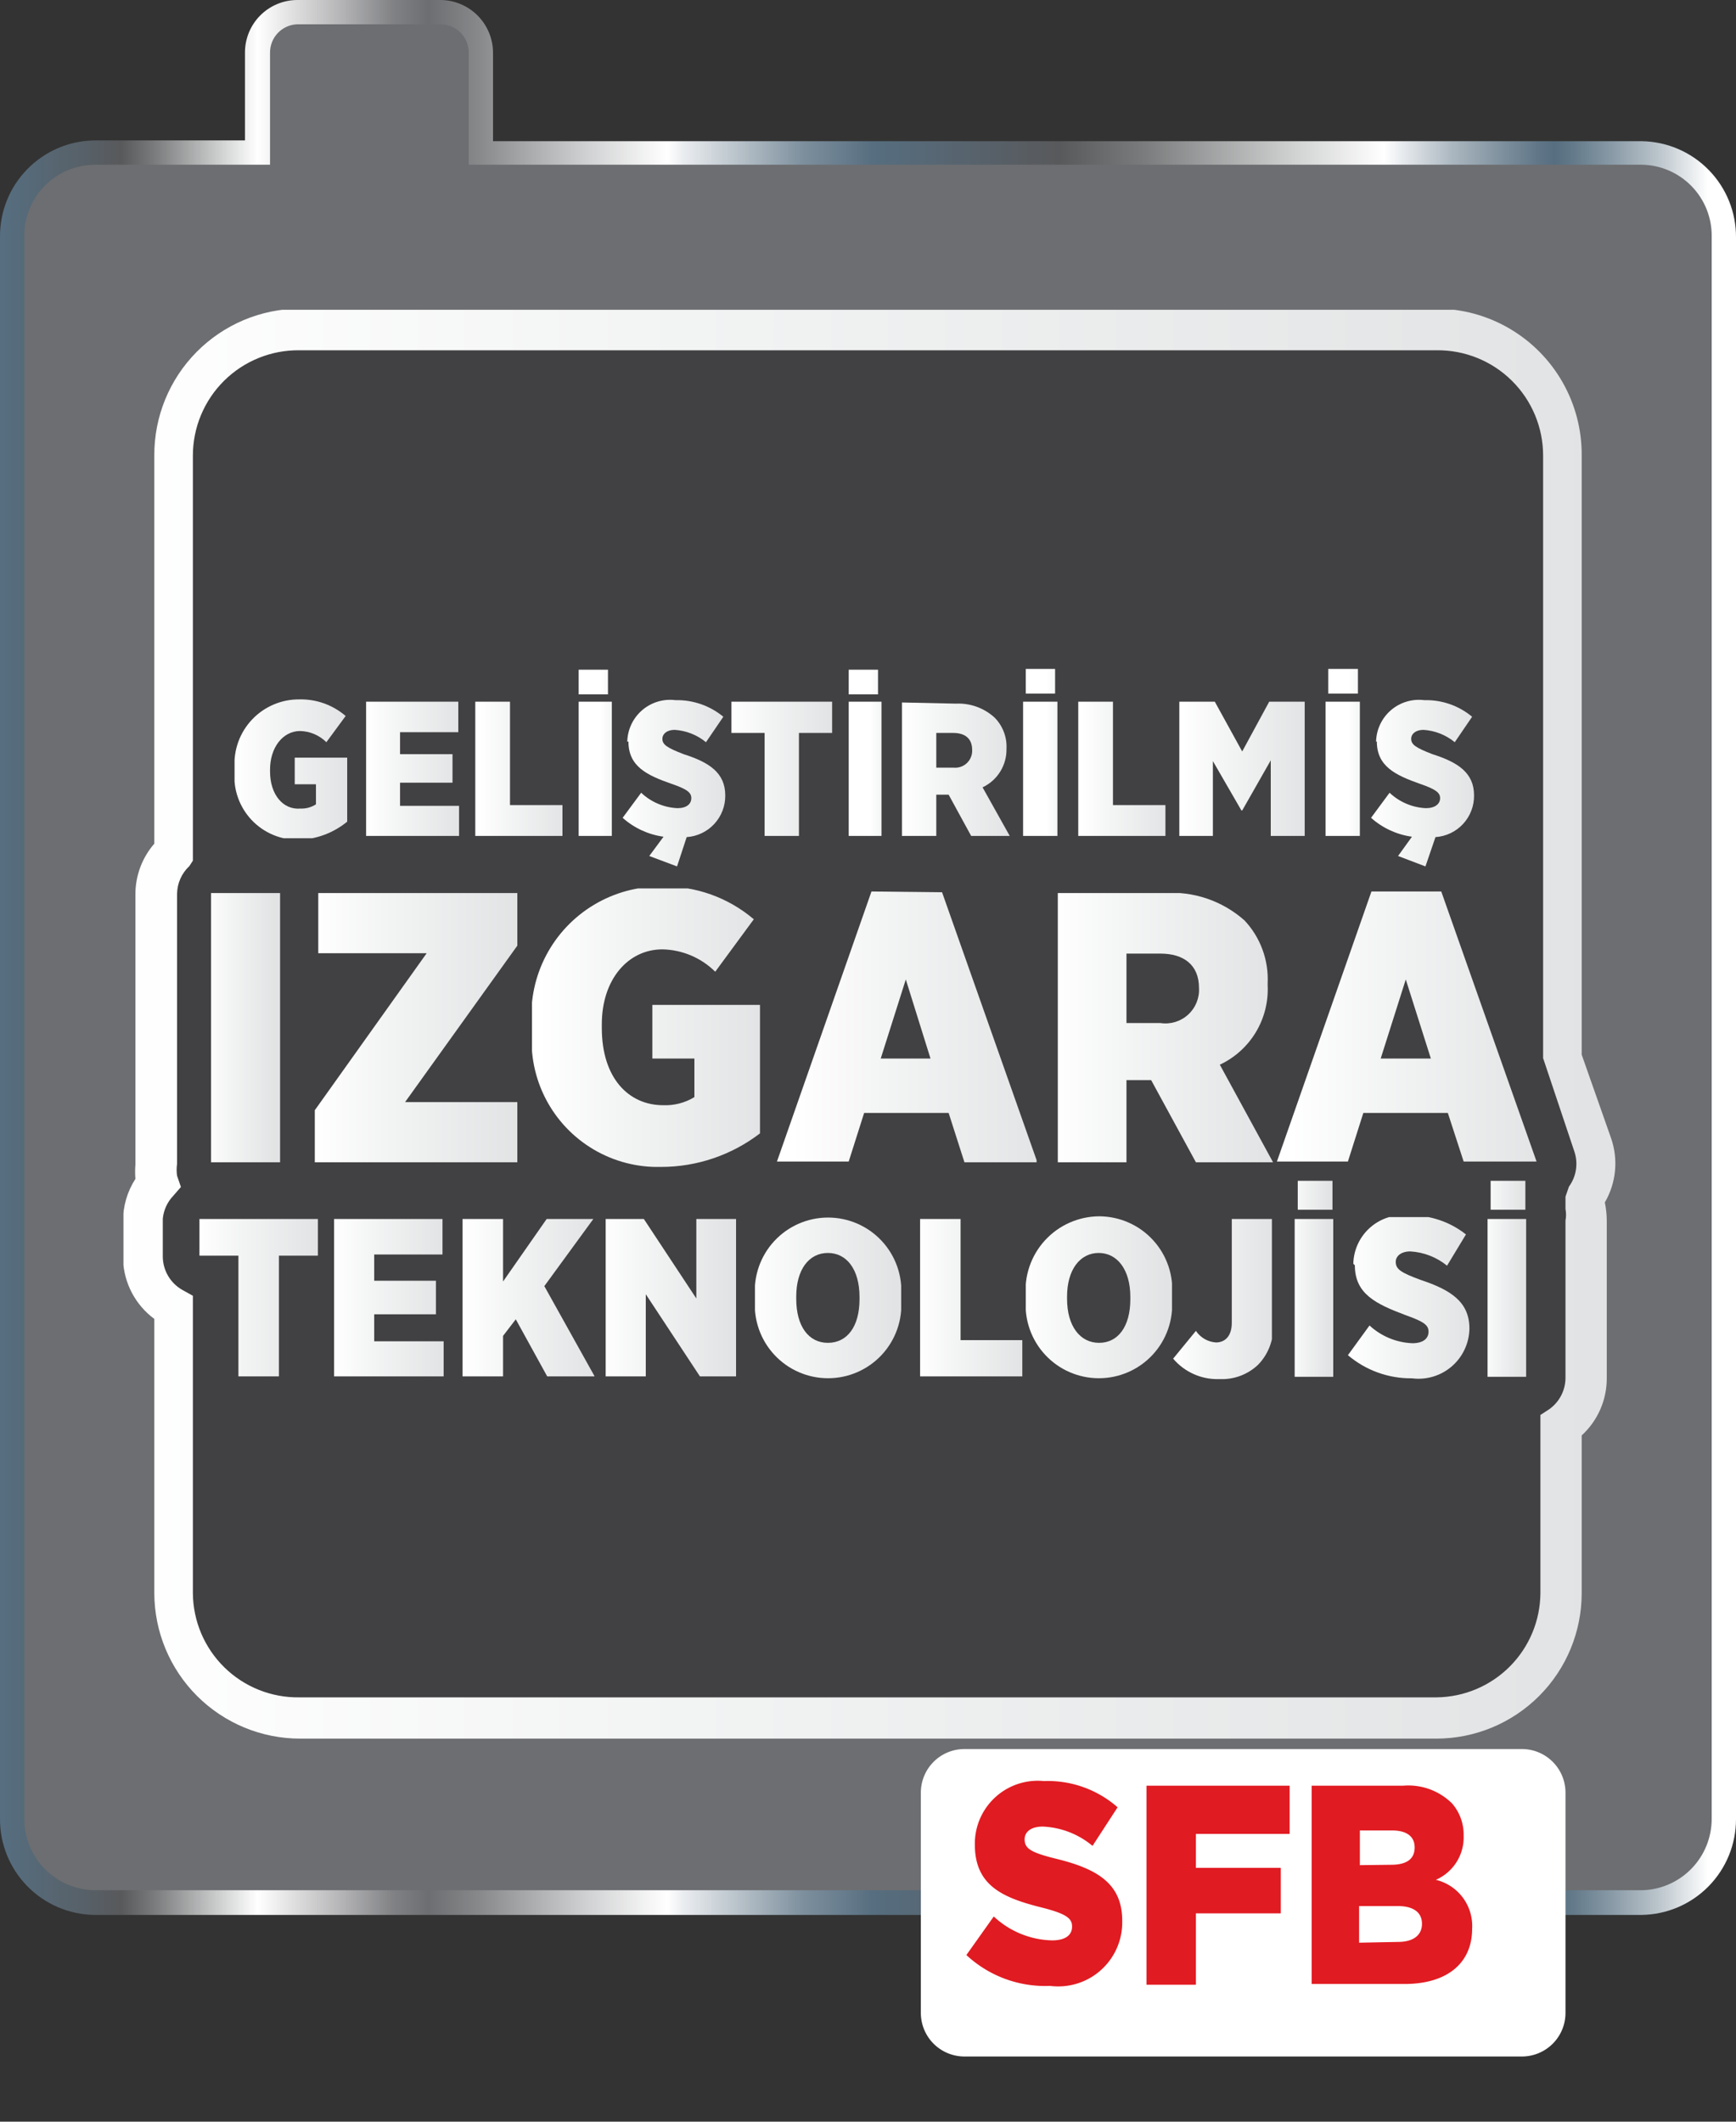 <svg id="Layer_1" data-name="Layer 1" xmlns="http://www.w3.org/2000/svg" xmlns:xlink="http://www.w3.org/1999/xlink" viewBox="0 0 45 55"><rect x="0" y="0" width="45" height="55" fill="#333333" stroke="none"/><defs><style>.cls-1,.cls-3{fill:none;}.cls-2{fill:#414042;}.cls-3{stroke:#414042;stroke-miterlimit:10;stroke-width:0.3px;}.cls-4{fill:#6d6e71;}.cls-5{clip-path:url(#clip-path);}.cls-6{fill:url(#linear-gradient);}.cls-7{clip-path:url(#clip-path-2);}.cls-8{fill:url(#linear-gradient-2);}.cls-9{clip-path:url(#clip-path-3);}.cls-10{fill:url(#linear-gradient-3);}.cls-11{clip-path:url(#clip-path-4);}.cls-12{fill:url(#linear-gradient-4);}.cls-13{clip-path:url(#clip-path-5);}.cls-14{fill:url(#linear-gradient-5);}.cls-15{clip-path:url(#clip-path-6);}.cls-16{fill:url(#linear-gradient-6);}.cls-17{clip-path:url(#clip-path-7);}.cls-18{fill:url(#linear-gradient-7);}.cls-19{clip-path:url(#clip-path-8);}.cls-20{fill:url(#linear-gradient-8);}.cls-21{clip-path:url(#clip-path-9);}.cls-22{fill:url(#linear-gradient-9);}.cls-23{clip-path:url(#clip-path-10);}.cls-24{fill:url(#linear-gradient-10);}.cls-25{clip-path:url(#clip-path-11);}.cls-26{fill:url(#linear-gradient-11);}.cls-27{clip-path:url(#clip-path-12);}.cls-28{fill:url(#linear-gradient-12);}.cls-29{clip-path:url(#clip-path-13);}.cls-30{fill:url(#linear-gradient-13);}.cls-31{clip-path:url(#clip-path-14);}.cls-32{fill:url(#linear-gradient-14);}.cls-33{clip-path:url(#clip-path-15);}.cls-34{fill:url(#linear-gradient-15);}.cls-35{clip-path:url(#clip-path-16);}.cls-36{fill:url(#linear-gradient-16);}.cls-37{clip-path:url(#clip-path-17);}.cls-38{fill:url(#linear-gradient-17);}.cls-39{clip-path:url(#clip-path-18);}.cls-40{fill:url(#linear-gradient-18);}.cls-41{clip-path:url(#clip-path-19);}.cls-42{fill:url(#linear-gradient-19);}.cls-43{clip-path:url(#clip-path-20);}.cls-44{fill:url(#linear-gradient-20);}.cls-45{clip-path:url(#clip-path-21);}.cls-46{fill:url(#linear-gradient-21);}.cls-47{clip-path:url(#clip-path-22);}.cls-48{fill:url(#linear-gradient-22);}.cls-49{clip-path:url(#clip-path-23);}.cls-50{fill:url(#linear-gradient-23);}.cls-51{clip-path:url(#clip-path-24);}.cls-52{fill:url(#linear-gradient-24);}.cls-53{clip-path:url(#clip-path-25);}.cls-54{fill:url(#linear-gradient-25);}.cls-55{clip-path:url(#clip-path-26);}.cls-56{fill:url(#linear-gradient-26);}.cls-57{clip-path:url(#clip-path-27);}.cls-58{fill:url(#linear-gradient-27);}.cls-59{clip-path:url(#clip-path-28);}.cls-60{fill:url(#linear-gradient-28);}.cls-61{clip-path:url(#clip-path-29);}.cls-62{fill:url(#linear-gradient-29);}.cls-63{clip-path:url(#clip-path-30);}.cls-64{fill:url(#linear-gradient-30);}.cls-65{clip-path:url(#clip-path-31);}.cls-66{fill:url(#linear-gradient-31);}.cls-67{clip-path:url(#clip-path-32);}.cls-68{fill:url(#linear-gradient-32);}.cls-69{fill:#fff;}.cls-70{fill:#e11b22;}</style><clipPath id="clip-path"><path class="cls-1" d="M.63,47.16v-41A1.84,1.84,0,0,1,2.45,4.27H7V1.37A.73.73,0,0,1,7.7.63h3.72a.73.73,0,0,1,.73.75V4.27h30.4a1.84,1.84,0,0,1,1.82,1.87v41A1.85,1.85,0,0,1,42.55,49H2.45A1.85,1.85,0,0,1,.63,47.16M7.7,0A1.36,1.36,0,0,0,6.35,1.37V3.64H2.45A2.48,2.48,0,0,0,0,6.14v41a2.48,2.48,0,0,0,2.45,2.5h40.1A2.48,2.48,0,0,0,45,47.16v-41a2.48,2.48,0,0,0-2.45-2.5H12.78V1.38A1.37,1.37,0,0,0,11.42,0Z"/></clipPath><linearGradient id="linear-gradient" x1="130.3" y1="676.66" x2="131.35" y2="676.66" gradientTransform="matrix(42.82, 0, 0, -42.82, -5579.81, 29000.92)" gradientUnits="userSpaceOnUse"><stop offset="0" stop-color="#566e80"/><stop offset="0.05" stop-color="#576067"/><stop offset="0.07" stop-color="#58595b"/><stop offset="0.09" stop-color="#7b7c7d"/><stop offset="0.13" stop-color="#d3d4d4"/><stop offset="0.15" stop-color="#fff"/><stop offset="0.2" stop-color="#b3b3b5"/><stop offset="0.23" stop-color="#808184"/><stop offset="0.25" stop-color="#6d6e71"/><stop offset="0.28" stop-color="#88898b"/><stop offset="0.34" stop-color="#cdcecf"/><stop offset="0.39" stop-color="#fff"/><stop offset="0.4" stop-color="#e9ecef"/><stop offset="0.44" stop-color="#abb7c0"/><stop offset="0.47" stop-color="#7d8f9d"/><stop offset="0.5" stop-color="#617788"/><stop offset="0.51" stop-color="#566e80"/><stop offset="0.56" stop-color="#57646f"/><stop offset="0.62" stop-color="#58595b"/><stop offset="0.67" stop-color="#7b7c7d"/><stop offset="0.76" stop-color="#d3d4d4"/><stop offset="0.81" stop-color="#fff"/><stop offset="0.82" stop-color="#e9ecef"/><stop offset="0.85" stop-color="#abb7c0"/><stop offset="0.88" stop-color="#7d8f9d"/><stop offset="0.9" stop-color="#617788"/><stop offset="0.91" stop-color="#566e80"/><stop offset="0.92" stop-color="#627989"/><stop offset="0.94" stop-color="#8395a2"/><stop offset="0.97" stop-color="#b9c3ca"/><stop offset="1" stop-color="#fff"/></linearGradient><clipPath id="clip-path-2"><path class="cls-1" d="M6.08,19.9V20a1.64,1.64,0,0,0,1.67,1.77A2.08,2.08,0,0,0,9,21.3V19.64H7.64v.69h.55v.52a.68.68,0,0,1-.4.11C7.34,21,7,20.6,7,20v-.05c0-.57.33-1,.78-1a1,1,0,0,1,.68.29l.5-.68a1.78,1.78,0,0,0-1.2-.43A1.67,1.67,0,0,0,6.08,19.9"/></clipPath><linearGradient id="linear-gradient-2" x1="12.2" y1="749.35" x2="13.25" y2="749.35" gradientTransform="matrix(2.81, 0, 0, -2.81, -28.18, 2124.05)" gradientUnits="userSpaceOnUse"><stop offset="0" stop-color="#fff"/><stop offset="0.35" stop-color="#f3f4f4"/><stop offset="1" stop-color="#e2e3e4"/></linearGradient><clipPath id="clip-path-3"><polygon class="cls-1" points="9.49 18.19 9.49 21.68 11.9 21.68 11.9 20.89 10.37 20.89 10.37 20.29 11.73 20.29 11.73 19.55 10.37 19.55 10.37 18.98 11.88 18.98 11.88 18.19 9.49 18.19"/></clipPath><linearGradient id="linear-gradient-3" x1="-15.54" y1="766.47" x2="-14.49" y2="766.47" gradientTransform="matrix(2.3, 0, 0, -2.3, 45.25, 1783.97)" xlink:href="#linear-gradient-2"/><clipPath id="clip-path-4"><polygon class="cls-1" points="12.32 18.19 12.32 21.68 14.59 21.68 14.59 20.87 13.22 20.87 13.22 18.19 12.32 18.19"/></clipPath><linearGradient id="linear-gradient-4" x1="-26" y1="772.95" x2="-24.95" y2="772.95" gradientTransform="matrix(2.15, 0, 0, -2.15, 68.34, 1685.18)" xlink:href="#linear-gradient-2"/><clipPath id="clip-path-5"><path class="cls-1" d="M15,21.68h.89V18.19H15ZM15,18h.76v-.64H15Z"/></clipPath><linearGradient id="linear-gradient-5" x1="-277.36" y1="927.9" x2="-276.31" y2="927.9" gradientTransform="matrix(0.85, 0, 0, -0.85, 251.32, 810.27)" xlink:href="#linear-gradient-2"/><clipPath id="clip-path-6"><path class="cls-1" d="M16.29,19.22h0c0,.64.46.87,1.12,1.1.41.14.51.23.51.37h0c0,.15-.12.26-.36.26a1.47,1.47,0,0,1-.94-.4l-.48.65a2,2,0,0,0,1.06.49l-.37.5.72.27.25-.76a1.07,1.07,0,0,0,1-1.08h0c0-.59-.42-.86-1.08-1.07-.44-.17-.55-.25-.55-.4h0c0-.12.11-.23.32-.23a1.42,1.42,0,0,1,.81.32l.45-.66a1.88,1.88,0,0,0-1.24-.43,1.11,1.11,0,0,0-1.25,1.08"/></clipPath><linearGradient id="linear-gradient-6" x1="-0.01" y1="756.98" x2="1.04" y2="756.98" gradientTransform="matrix(2.56, 0, 0, -2.56, 16.15, 1955.97)" xlink:href="#linear-gradient-2"/><clipPath id="clip-path-7"><polygon class="cls-1" points="18.95 18.19 18.95 19 19.82 19 19.82 21.68 20.71 21.68 20.71 19 21.57 19 21.57 18.19 18.95 18.19"/></clipPath><linearGradient id="linear-gradient-7" x1="-3.63" y1="759.25" x2="-2.58" y2="759.25" gradientTransform="matrix(2.49, 0, 0, -2.49, 28.01, 1911.16)" xlink:href="#linear-gradient-2"/><clipPath id="clip-path-8"><path class="cls-1" d="M22,21.68h.89V18.19H22ZM22,18h.76v-.64H22Z"/></clipPath><linearGradient id="linear-gradient-8" x1="-276.96" y1="927.9" x2="-275.91" y2="927.9" gradientTransform="matrix(0.85, 0, 0, -0.85, 257.97, 810.27)" xlink:href="#linear-gradient-2"/><clipPath id="clip-path-9"><path class="cls-1" d="M24.27,19h.44c.3,0,.49.14.49.44h0a.44.44,0,0,1-.48.46h-.45Zm-.89-.79v3.49h.89V20.6h.32l.59,1.08h1l-.71-1.27a1.08,1.08,0,0,0,.62-1v0a1.07,1.07,0,0,0-.31-.81,1.39,1.39,0,0,0-1-.36Z"/></clipPath><linearGradient id="linear-gradient-9" x1="6.24" y1="753.21" x2="7.29" y2="753.21" gradientTransform="matrix(2.68, 0, 0, -2.68, 6.68, 2034.93)" xlink:href="#linear-gradient-2"/><clipPath id="clip-path-10"><path class="cls-1" d="M26.52,21.68h.89V18.19h-.89Zm.07-3.7h.76v-.64h-.76Z"/></clipPath><linearGradient id="linear-gradient-10" x1="-276.7" y1="927.9" x2="-275.65" y2="927.9" gradientTransform="matrix(0.85, 0, 0, -0.85, 262.32, 810.27)" xlink:href="#linear-gradient-2"/><clipPath id="clip-path-11"><polygon class="cls-1" points="27.95 18.19 27.95 21.68 30.21 21.68 30.21 20.87 28.85 20.87 28.85 18.19 27.95 18.19"/></clipPath><linearGradient id="linear-gradient-11" x1="-25.66" y1="772.96" x2="-24.61" y2="772.96" gradientTransform="matrix(2.15, 0, 0, -2.15, 83.22, 1685.11)" xlink:href="#linear-gradient-2"/><clipPath id="clip-path-12"><polygon class="cls-1" points="32.9 18.19 32.2 19.48 31.49 18.19 30.57 18.19 30.57 21.68 31.44 21.68 31.44 19.73 32.18 21.01 32.2 21.01 32.94 19.71 32.94 21.68 33.83 21.68 33.83 18.19 32.9 18.19"/></clipPath><linearGradient id="linear-gradient-12" x1="24.37" y1="742.1" x2="25.42" y2="742.1" gradientTransform="matrix(3.1, 0, 0, -3.1, -44.9, 2317.99)" xlink:href="#linear-gradient-2"/><clipPath id="clip-path-13"><path class="cls-1" d="M34.36,21.68h.89V18.19h-.89Zm.07-3.7h.77v-.64h-.77Z"/></clipPath><linearGradient id="linear-gradient-13" x1="-276.26" y1="927.9" x2="-275.21" y2="927.9" gradientTransform="matrix(0.85, 0, 0, -0.85, 269.78, 810.27)" xlink:href="#linear-gradient-2"/><clipPath id="clip-path-14"><path class="cls-1" d="M35.69,19.22h0c0,.64.47.87,1.12,1.1.41.14.52.23.52.37h0c0,.15-.13.26-.37.26a1.47,1.47,0,0,1-.94-.4l-.48.65a2,2,0,0,0,1.06.49l-.36.5.71.27.26-.76a1.07,1.07,0,0,0,1-1.08h0c0-.59-.42-.86-1.08-1.07-.44-.17-.55-.25-.55-.4h0c0-.12.11-.23.32-.23a1.42,1.42,0,0,1,.81.32l.45-.66a1.86,1.86,0,0,0-1.24-.43,1.11,1.11,0,0,0-1.25,1.08"/></clipPath><linearGradient id="linear-gradient-14" x1="0.36" y1="756.98" x2="1.41" y2="756.98" gradientTransform="matrix(2.56, 0, 0, -2.56, 34.62, 1955.97)" xlink:href="#linear-gradient-2"/><clipPath id="clip-path-15"><rect class="cls-1" x="5.47" y="23.15" width="1.79" height="6.98"/></clipPath><linearGradient id="linear-gradient-15" x1="-69.22" y1="799.27" x2="-68.17" y2="799.27" gradientTransform="matrix(1.71, 0, 0, -1.71, 123.69, 1391.71)" xlink:href="#linear-gradient-2"/><clipPath id="clip-path-16"><polygon class="cls-1" points="8.25 23.15 8.25 24.71 11.06 24.71 8.16 28.78 8.16 30.13 13.42 30.13 13.42 28.57 10.5 28.57 13.42 24.5 13.42 23.15 8.25 23.15"/></clipPath><linearGradient id="linear-gradient-16" x1="67.65" y1="715.18" x2="68.7" y2="715.18" gradientTransform="matrix(5, 0, 0, -5, -330.12, 3603.09)" xlink:href="#linear-gradient-2"/><clipPath id="clip-path-17"><path class="cls-1" d="M13.79,26.58v.14a3.27,3.27,0,0,0,3.35,3.53,4.21,4.21,0,0,0,2.56-.87V26.05H16.91v1.39H18v1a1.44,1.44,0,0,1-.81.21c-.9,0-1.59-.71-1.59-2v-.1c0-1.16.68-1.94,1.57-1.94a2,2,0,0,1,1.37.58l1-1.36a3.57,3.57,0,0,0-2.4-.85,3.34,3.34,0,0,0-3.36,3.55"/></clipPath><linearGradient id="linear-gradient-17" x1="75.59" y1="710.32" x2="76.64" y2="710.32" gradientTransform="matrix(5.63, 0, 0, -5.63, -411.58, 4023.76)" xlink:href="#linear-gradient-2"/><clipPath id="clip-path-18"><path class="cls-1" d="M23.48,25.39l.64,2.05H22.83Zm-.89-2.28-2.45,7H22l.4-1.26h2.19L25,30.13h1.89l-2.47-7Z"/></clipPath><linearGradient id="linear-gradient-18" x1="83.3" y1="705.61" x2="84.35" y2="705.61" gradientTransform="matrix(6.41, 0, 0, -6.41, -513.41, 4546.41)" xlink:href="#linear-gradient-2"/><clipPath id="clip-path-19"><path class="cls-1" d="M29.2,24.72h.88c.6,0,1,.29,1,.89v0a.87.87,0,0,1-1,.91H29.2Zm-1.78-1.57v7H29.2V28h.64L31,30.13h2L31.62,27.6a2.16,2.16,0,0,0,1.24-2.06v-.05a2.23,2.23,0,0,0-.6-1.63,2.85,2.85,0,0,0-2.1-.71Z"/></clipPath><linearGradient id="linear-gradient-19" x1="72.6" y1="712.24" x2="73.65" y2="712.24" gradientTransform="matrix(5.36, 0, 0, -5.36, -361.83, 3845.52)" xlink:href="#linear-gradient-2"/><clipPath id="clip-path-20"><path class="cls-1" d="M36.44,25.39l.65,2.05h-1.3Zm-.89-2.28-2.45,7h1.84l.4-1.26h2.19l.41,1.26h1.89l-2.47-7Z"/></clipPath><linearGradient id="linear-gradient-20" x1="83.39" y1="705.61" x2="84.44" y2="705.61" gradientTransform="matrix(6.41, 0, 0, -6.41, -501.08, 4546.41)" xlink:href="#linear-gradient-2"/><clipPath id="clip-path-21"><polygon class="cls-1" points="5.17 31.6 5.17 32.55 6.18 32.55 6.18 35.69 7.23 35.69 7.23 32.55 8.24 32.55 8.24 31.6 5.17 31.6"/></clipPath><linearGradient id="linear-gradient-21" x1="17.07" y1="746.12" x2="18.12" y2="746.12" gradientTransform="matrix(2.92, 0, 0, -2.92, -44.69, 2212.91)" xlink:href="#linear-gradient-2"/><clipPath id="clip-path-22"><polygon class="cls-1" points="8.66 31.6 8.66 35.69 11.5 35.69 11.5 34.77 9.7 34.77 9.7 34.07 11.3 34.07 11.3 33.2 9.7 33.2 9.7 32.52 11.47 32.52 11.47 31.6 8.66 31.6"/></clipPath><linearGradient id="linear-gradient-22" x1="7.12" y1="752.26" x2="8.17" y2="752.26" gradientTransform="matrix(2.7, 0, 0, -2.7, -10.54, 2063.56)" xlink:href="#linear-gradient-2"/><clipPath id="clip-path-23"><polygon class="cls-1" points="14.17 31.6 13.04 33.22 13.04 31.6 11.99 31.6 11.99 35.69 13.04 35.69 13.04 34.63 13.37 34.2 14.19 35.69 15.42 35.69 14.11 33.34 15.38 31.6 14.17 31.6"/></clipPath><linearGradient id="linear-gradient-23" x1="29.8" y1="738.37" x2="30.85" y2="738.37" gradientTransform="matrix(3.26, 0, 0, -3.26, -85.13, 2440.3)" xlink:href="#linear-gradient-2"/><clipPath id="clip-path-24"><polygon class="cls-1" points="18.05 31.6 18.05 33.66 16.69 31.6 15.7 31.6 15.7 35.69 16.74 35.69 16.74 33.55 18.15 35.69 19.08 35.69 19.08 31.6 18.05 31.6"/></clipPath><linearGradient id="linear-gradient-24" x1="28.35" y1="739.3" x2="29.4" y2="739.3" gradientTransform="matrix(3.21, 0, 0, -3.21, -75.44, 2410.48)" xlink:href="#linear-gradient-2"/><clipPath id="clip-path-25"><path class="cls-1" d="M20.64,33.67v-.06c0-.7.33-1.13.82-1.13s.82.43.82,1.14v.06c0,.71-.32,1.13-.82,1.13s-.82-.43-.82-1.14m-1.07-.06v.08a1.9,1.9,0,1,0,3.79,0V33.6a1.9,1.9,0,1,0-3.79,0"/></clipPath><linearGradient id="linear-gradient-25" x1="40.28" y1="732" x2="41.33" y2="732" gradientTransform="matrix(3.6, 0, 0, -3.6, -125.58, 2671.25)" xlink:href="#linear-gradient-2"/><clipPath id="clip-path-26"><polygon class="cls-1" points="23.85 31.6 23.85 35.69 26.5 35.69 26.5 34.74 24.9 34.74 24.9 31.6 23.85 31.6"/></clipPath><linearGradient id="linear-gradient-26" x1="-1.57" y1="757.77" x2="-0.51" y2="757.77" gradientTransform="matrix(2.53, 0, 0, -2.53, 27.8, 1947.78)" xlink:href="#linear-gradient-2"/><clipPath id="clip-path-27"><path class="cls-1" d="M27.66,33.67v-.06c0-.7.34-1.13.82-1.13s.82.43.82,1.14v.06c0,.71-.32,1.13-.81,1.13s-.83-.43-.83-1.14m-1.07-.06v.08a1.9,1.9,0,1,0,3.79,0V33.6a1.9,1.9,0,0,0-1.89-2.07,1.92,1.92,0,0,0-1.9,2.08"/></clipPath><linearGradient id="linear-gradient-27" x1="40.38" y1="732" x2="41.43" y2="732" gradientTransform="matrix(3.6, 0, 0, -3.6, -118.9, 2671.25)" xlink:href="#linear-gradient-2"/><clipPath id="clip-path-28"><path class="cls-1" d="M31.93,31.6v2.69c0,.34-.17.51-.41.51a.68.68,0,0,1-.52-.3l-.59.72a1.5,1.5,0,0,0,1.2.53,1.36,1.36,0,0,0,1-.37A1.38,1.38,0,0,0,33,34.32V31.6Z"/></clipPath><linearGradient id="linear-gradient-28" x1="-6.54" y1="760.91" x2="-5.49" y2="760.91" gradientTransform="matrix(2.44, 0, 0, -2.44, 46.35, 1888.18)" xlink:href="#linear-gradient-2"/><clipPath id="clip-path-29"><path class="cls-1" d="M33.56,35.69h1V31.6h-1Zm.08-4.33h.9v-.75h-.9Z"/></clipPath><linearGradient id="linear-gradient-29" x1="-215.26" y1="889.53" x2="-214.21" y2="889.53" gradientTransform="matrix(1, 0, 0, -1, 248.65, 921.97)" xlink:href="#linear-gradient-2"/><clipPath id="clip-path-30"><path class="cls-1" d="M35.12,32.8v0c0,.74.54,1,1.31,1.29.48.17.6.26.6.43h0c0,.18-.14.3-.42.3a1.74,1.74,0,0,1-1.11-.46l-.56.77a2.52,2.52,0,0,0,1.66.6,1.32,1.32,0,0,0,1.49-1.29h0c0-.69-.48-1-1.26-1.26-.52-.19-.65-.28-.65-.47h0c0-.15.14-.27.38-.27a1.66,1.66,0,0,1,.95.37L38,32a2.26,2.26,0,0,0-1.46-.49,1.29,1.29,0,0,0-1.46,1.25"/></clipPath><linearGradient id="linear-gradient-30" x1="20.7" y1="744.19" x2="21.75" y2="744.19" gradientTransform="matrix(3, 0, 0, -3, -27.12, 2265.02)" xlink:href="#linear-gradient-2"/><clipPath id="clip-path-31"><path class="cls-1" d="M38.56,35.69h1V31.6h-1Zm.08-4.33h.9v-.75h-.9Z"/></clipPath><linearGradient id="linear-gradient-31" x1="-214.98" y1="889.51" x2="-213.93" y2="889.51" gradientTransform="matrix(1, 0, 0, -1, 253.39, 922.03)" xlink:href="#linear-gradient-2"/><clipPath id="clip-path-32"><path class="cls-1" d="M5,41.3V33.59l-.27-.15a1,1,0,0,1-.51-.85v-1A1,1,0,0,1,4.49,31l.2-.23-.1-.29a1.06,1.06,0,0,1,0-.31v-7a1,1,0,0,1,.32-.72L5,22.31V11.81A2.73,2.73,0,0,1,7.76,9.08H37.24A2.73,2.73,0,0,1,40,11.81V27.43l.81,2.42a1,1,0,0,1-.14.91l-.09.26v.24l0,.08a.79.79,0,0,1,0,.3v4.09a1,1,0,0,1-.42.8l-.23.15V41.3A2.72,2.72,0,0,1,37.24,44H7.76A2.72,2.72,0,0,1,5,41.3M7.76,8A3.79,3.79,0,0,0,4,11.81V21.87a2,2,0,0,0-.49,1.32v7a2.31,2.31,0,0,0,0,.37,2,2,0,0,0-.32,1.1v1A2,2,0,0,0,4,34.19V41.3a3.78,3.78,0,0,0,3.78,3.77H37.24A3.77,3.77,0,0,0,41,41.3V37.21a2,2,0,0,0,.65-1.48V31.64a2.34,2.34,0,0,0-.05-.47,2,2,0,0,0,.16-1.67L41,27.34V11.81A3.78,3.78,0,0,0,37.24,8Z"/></clipPath><linearGradient id="linear-gradient-32" x1="128.95" y1="677.48" x2="130" y2="677.48" gradientTransform="matrix(36.82, 0, 0, -36.82, -4745.1, 24972.75)" xlink:href="#linear-gradient-2"/></defs><rect class="cls-2" x="2.68" y="6.49" width="39.54" height="41.46"/><path class="cls-3" d="M6.62,8.31H38.23a2.13,2.13,0,0,1,2.13,2.13V42.74a2.14,2.14,0,0,1-2.14,2.14H6.62a2.14,2.14,0,0,1-2.14-2.14V10.44A2.14,2.14,0,0,1,6.62,8.31Z"/><path class="cls-4" d="M42.55,4H12.46V1.38a1.05,1.05,0,0,0-1-1.07H7.7a1,1,0,0,0-1,1.06V4H2.45A2.16,2.16,0,0,0,.31,6.14v41a2.17,2.17,0,0,0,2.14,2.19h40.1a2.17,2.17,0,0,0,2.14-2.19v-41A2.17,2.17,0,0,0,42.55,4"/><g class="cls-5"><rect class="cls-6" width="45" height="49.66"/></g><path class="cls-2" d="M7.76,44.55A3.25,3.25,0,0,1,4.51,41.3V33.9a1.48,1.48,0,0,1-.79-1.31v-1a1.47,1.47,0,0,1,.38-1A1.27,1.27,0,0,1,4,30.17v-7a1.51,1.51,0,0,1,.49-1.11V11.81A3.25,3.25,0,0,1,7.76,8.56H37.24a3.25,3.25,0,0,1,3.25,3.25V27.43l.79,2.24A1.52,1.52,0,0,1,41.09,31h0v.13a1.44,1.44,0,0,1,.08.46v4.09A1.48,1.48,0,0,1,40.49,37V41.3a3.25,3.25,0,0,1-3.25,3.25Z"/><g class="cls-7"><rect class="cls-8" x="6.08" y="18.13" width="2.95" height="3.6"/></g><g class="cls-9"><rect class="cls-10" x="9.49" y="18.19" width="2.42" height="3.48"/></g><g class="cls-11"><rect class="cls-12" x="12.32" y="18.19" width="2.26" height="3.48"/></g><g class="cls-13"><rect class="cls-14" x="14.96" y="17.34" width="0.9" height="4.33"/></g><g class="cls-15"><rect class="cls-16" x="16.14" y="18.14" width="2.69" height="4.32"/></g><g class="cls-17"><rect class="cls-18" x="18.96" y="18.19" width="2.62" height="3.48"/></g><g class="cls-19"><rect class="cls-20" x="21.95" y="17.34" width="0.9" height="4.33"/></g><g class="cls-21"><rect class="cls-22" x="23.38" y="18.19" width="2.81" height="3.48"/></g><g class="cls-23"><rect class="cls-24" x="26.52" y="17.34" width="0.9" height="4.33"/></g><g class="cls-25"><rect class="cls-26" x="27.95" y="18.19" width="2.26" height="3.48"/></g><g class="cls-27"><rect class="cls-28" x="30.57" y="18.19" width="3.25" height="3.48"/></g><g class="cls-29"><rect class="cls-30" x="34.36" y="17.34" width="0.9" height="4.33"/></g><g class="cls-31"><rect class="cls-32" x="35.54" y="18.14" width="2.69" height="4.32"/></g><g class="cls-33"><rect class="cls-34" x="5.47" y="23.15" width="1.79" height="6.98"/></g><g class="cls-35"><rect class="cls-36" x="8.16" y="23.15" width="5.25" height="6.98"/></g><g class="cls-37"><rect class="cls-38" x="13.79" y="23.03" width="5.91" height="7.22"/></g><g class="cls-39"><rect class="cls-40" x="20.14" y="23.11" width="6.73" height="7.02"/></g><g class="cls-41"><rect class="cls-42" x="27.42" y="23.15" width="5.63" height="6.98"/></g><g class="cls-43"><rect class="cls-44" x="33.1" y="23.11" width="6.73" height="7.02"/></g><g class="cls-45"><rect class="cls-46" x="5.17" y="31.6" width="3.07" height="4.08"/></g><g class="cls-47"><rect class="cls-48" x="8.66" y="31.6" width="2.84" height="4.08"/></g><g class="cls-49"><rect class="cls-50" x="11.99" y="31.6" width="3.42" height="4.08"/></g><g class="cls-51"><rect class="cls-52" x="15.7" y="31.6" width="3.38" height="4.08"/></g><g class="cls-53"><rect class="cls-54" x="19.57" y="31.53" width="3.79" height="4.24"/></g><g class="cls-55"><rect class="cls-56" x="23.85" y="31.6" width="2.66" height="4.08"/></g><g class="cls-57"><rect class="cls-58" x="26.59" y="31.53" width="3.79" height="4.24"/></g><g class="cls-59"><rect class="cls-60" x="30.41" y="31.6" width="2.56" height="4.15"/></g><g class="cls-61"><rect class="cls-62" x="33.56" y="30.61" width="1.05" height="5.08"/></g><g class="cls-63"><rect class="cls-64" x="34.94" y="31.55" width="3.15" height="4.2"/></g><g class="cls-65"><rect class="cls-66" x="38.56" y="30.61" width="1.05" height="5.08"/></g><g class="cls-67"><rect class="cls-68" x="3.2" y="8.03" width="38.77" height="37.04"/></g><path class="cls-69" d="M39.45,53.31H25a1.13,1.13,0,0,1-1.13-1.14V46.48A1.13,1.13,0,0,1,25,45.34H39.45a1.13,1.13,0,0,1,1.13,1.14v5.69a1.13,1.13,0,0,1-1.13,1.14"/><path class="cls-70" d="M25.05,50.68l.71-1a2.29,2.29,0,0,0,1.51.62c.34,0,.52-.13.52-.36h0c0-.21-.15-.33-.78-.49-1-.25-1.74-.56-1.74-1.63h0a1.63,1.63,0,0,1,1.79-1.65,2.74,2.74,0,0,1,1.91.68l-.65,1a2.15,2.15,0,0,0-1.29-.5c-.31,0-.47.14-.47.33h0c0,.24.16.34.8.5,1.07.26,1.73.64,1.73,1.61h0a1.66,1.66,0,0,1-1.87,1.69A3,3,0,0,1,25.05,50.68Z"/><path class="cls-70" d="M29.72,46.29h3.71v1.25H31v.88h2.2V49.6H31v1.85H29.72Z"/><path class="cls-70" d="M34,46.29h2.37a1.61,1.61,0,0,1,1.27.46,1.23,1.23,0,0,1,.3.83v0a1.2,1.2,0,0,1-.72,1.15A1.23,1.23,0,0,1,38.16,50h0c0,.89-.65,1.43-1.75,1.43H34Zm2.06,2.05c.39,0,.61-.14.61-.45h0c0-.28-.2-.44-.59-.44h-.83v.9Zm.18,2c.39,0,.62-.17.62-.47v0c0-.28-.2-.46-.63-.46h-1v.95Z"/></svg>